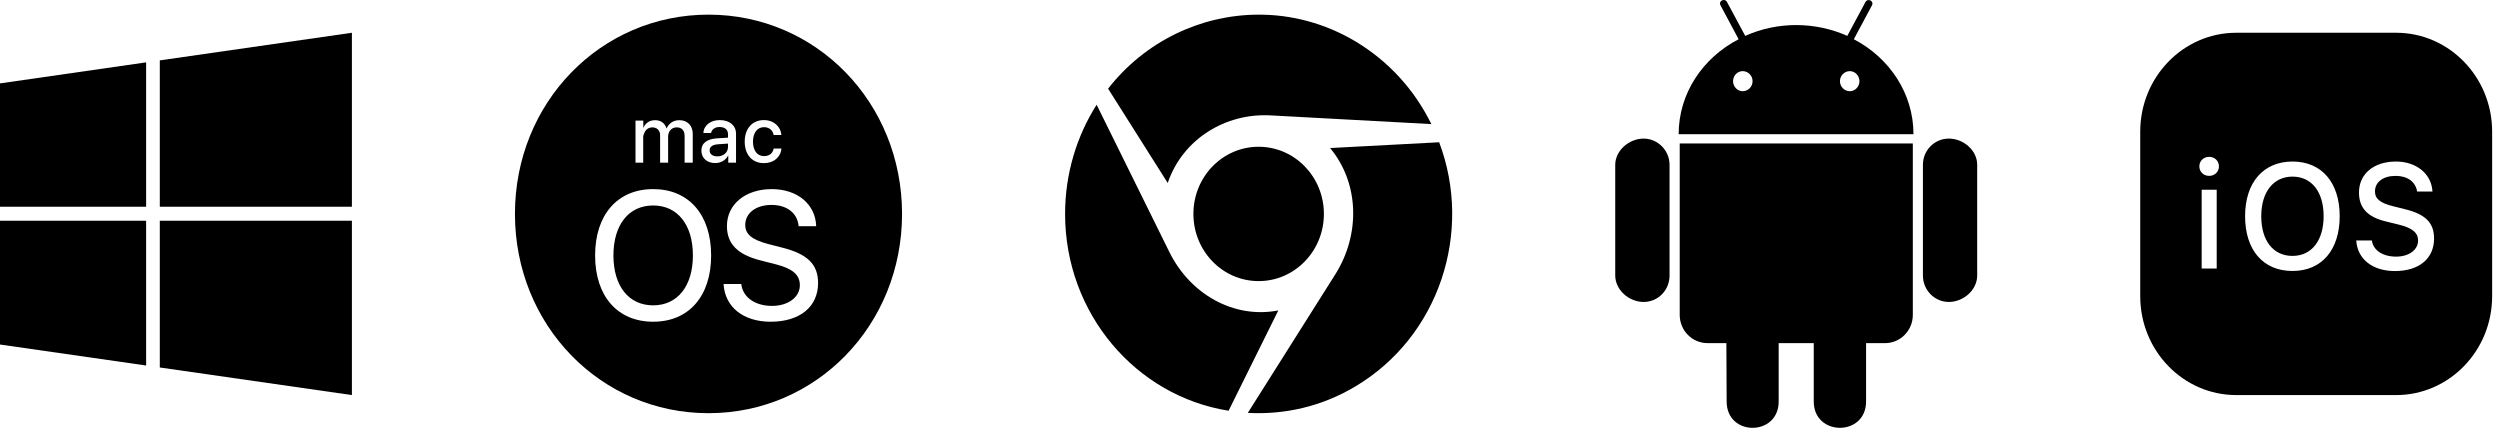 <svg width="138" height="24" viewBox="0 0 138 24" fill="none" xmlns="http://www.w3.org/2000/svg">
<path d="M8.821 11.41H19.425V1.808L8.821 3.333V11.41Z" fill="black"/>
<path d="M8.066 11.41V3.442L0 4.603V11.41H8.066Z" fill="black"/>
<path d="M8.821 12.186V20.285L19.425 21.808V12.186H8.821Z" fill="black"/>
<path d="M8.066 12.186H0V19.018L8.066 20.176V12.186Z" fill="black"/>
<path d="M40.186 8.107V7.926L39.639 7.964C39.483 7.974 39.367 8.008 39.289 8.065C39.211 8.123 39.172 8.203 39.172 8.306C39.172 8.405 39.21 8.485 39.288 8.544C39.365 8.603 39.469 8.632 39.599 8.632C39.682 8.632 39.76 8.619 39.831 8.593C39.903 8.567 39.965 8.53 40.018 8.484C40.071 8.438 40.112 8.382 40.141 8.318C40.171 8.254 40.186 8.184 40.186 8.107ZM39.109 0.808C33.147 0.808 28.425 5.67 28.425 11.808C28.425 17.947 33.147 22.808 39.109 22.808C45.071 22.808 49.793 17.947 49.793 11.808C49.793 5.67 45.072 0.808 39.109 0.808ZM41.183 7.328C41.234 7.182 41.305 7.057 41.397 6.953C41.489 6.849 41.6 6.769 41.73 6.713C41.859 6.657 42.004 6.629 42.163 6.629C42.307 6.629 42.436 6.651 42.552 6.695C42.668 6.739 42.766 6.798 42.849 6.873C42.932 6.948 42.998 7.035 43.047 7.135C43.095 7.234 43.124 7.34 43.133 7.451H42.705C42.694 7.39 42.674 7.332 42.646 7.28C42.619 7.227 42.582 7.182 42.537 7.143C42.491 7.104 42.437 7.074 42.376 7.052C42.314 7.03 42.245 7.02 42.168 7.02C42.077 7.02 41.994 7.039 41.92 7.076C41.846 7.114 41.782 7.167 41.73 7.236C41.677 7.305 41.637 7.39 41.608 7.488C41.579 7.587 41.564 7.697 41.564 7.818C41.564 7.943 41.579 8.055 41.608 8.154C41.637 8.253 41.678 8.336 41.731 8.405C41.785 8.473 41.849 8.526 41.923 8.562C41.998 8.598 42.081 8.616 42.17 8.616C42.317 8.616 42.436 8.581 42.529 8.51C42.622 8.439 42.681 8.335 42.709 8.198H43.139C43.126 8.319 43.094 8.429 43.041 8.529C42.989 8.628 42.921 8.713 42.837 8.784C42.754 8.854 42.655 8.909 42.542 8.947C42.429 8.985 42.304 9.005 42.169 9.005C42.008 9.005 41.863 8.977 41.733 8.923C41.603 8.868 41.492 8.789 41.399 8.687C41.306 8.584 41.235 8.46 41.184 8.313C41.134 8.166 41.108 8.001 41.108 7.817C41.108 7.638 41.133 7.474 41.183 7.328ZM35.08 6.659H35.51V7.052H35.518C35.544 6.987 35.579 6.928 35.621 6.877C35.663 6.826 35.711 6.782 35.767 6.745C35.822 6.709 35.883 6.681 35.949 6.662C36.016 6.643 36.086 6.634 36.159 6.634C36.316 6.634 36.45 6.672 36.558 6.75C36.667 6.827 36.744 6.938 36.789 7.084H36.8C36.829 7.014 36.867 6.951 36.914 6.896C36.961 6.841 37.015 6.793 37.075 6.754C37.136 6.715 37.203 6.685 37.276 6.664C37.348 6.644 37.424 6.634 37.505 6.634C37.615 6.634 37.716 6.652 37.806 6.688C37.897 6.725 37.974 6.776 38.039 6.842C38.103 6.908 38.153 6.989 38.187 7.083C38.222 7.178 38.239 7.282 38.239 7.398V8.978H37.791V7.509C37.791 7.357 37.753 7.238 37.677 7.155C37.601 7.072 37.492 7.03 37.351 7.03C37.282 7.03 37.219 7.043 37.161 7.068C37.104 7.093 37.054 7.128 37.013 7.173C36.971 7.217 36.939 7.271 36.916 7.334C36.892 7.396 36.88 7.465 36.88 7.539V8.978H36.438V7.471C36.438 7.404 36.428 7.343 36.408 7.289C36.388 7.235 36.36 7.189 36.322 7.15C36.285 7.112 36.239 7.083 36.186 7.062C36.133 7.041 36.073 7.031 36.007 7.031C35.938 7.031 35.874 7.044 35.815 7.07C35.756 7.097 35.705 7.134 35.663 7.18C35.621 7.227 35.588 7.282 35.565 7.347C35.542 7.41 35.505 7.48 35.505 7.555V8.978H35.08V6.659ZM36.055 17.759C34.085 17.759 32.85 16.35 32.85 14.101C32.85 11.853 34.085 10.439 36.055 10.439C38.024 10.439 39.255 11.853 39.255 14.101C39.255 16.35 38.024 17.759 36.055 17.759ZM39.701 8.973C39.629 8.992 39.555 9.001 39.478 9.001C39.366 9.001 39.264 8.985 39.17 8.952C39.077 8.919 38.997 8.873 38.93 8.813C38.863 8.753 38.81 8.681 38.773 8.596C38.736 8.511 38.717 8.417 38.717 8.313C38.717 8.109 38.791 7.95 38.938 7.836C39.086 7.721 39.299 7.655 39.578 7.636L40.186 7.6V7.421C40.186 7.287 40.145 7.185 40.062 7.115C39.98 7.046 39.864 7.011 39.713 7.011C39.652 7.011 39.595 7.019 39.542 7.034C39.49 7.05 39.443 7.073 39.403 7.102C39.363 7.131 39.33 7.166 39.304 7.207C39.278 7.247 39.26 7.293 39.25 7.342H38.829C38.831 7.24 38.856 7.145 38.902 7.058C38.949 6.971 39.011 6.896 39.091 6.832C39.171 6.768 39.264 6.718 39.372 6.682C39.48 6.647 39.598 6.629 39.725 6.629C39.862 6.629 39.986 6.646 40.097 6.682C40.209 6.718 40.304 6.769 40.383 6.835C40.461 6.901 40.522 6.981 40.565 7.074C40.608 7.167 40.629 7.272 40.629 7.387V8.978H40.2V8.591H40.189C40.157 8.654 40.117 8.711 40.068 8.761C40.019 8.811 39.964 8.855 39.903 8.89C39.841 8.926 39.774 8.953 39.701 8.973ZM42.535 17.759C41.033 17.759 40.012 16.949 39.941 15.677H40.919C40.995 16.404 41.677 16.886 42.611 16.886C43.508 16.886 44.152 16.404 44.152 15.746C44.152 15.177 43.761 14.833 42.855 14.598L41.972 14.372C40.704 14.048 40.127 13.454 40.127 12.477C40.127 11.274 41.148 10.439 42.602 10.439C44.023 10.439 45.015 11.278 45.053 12.486H44.085C44.018 11.759 43.441 11.312 42.583 11.312C41.729 11.312 41.138 11.764 41.138 12.417C41.138 12.932 41.51 13.237 42.416 13.473L43.16 13.664C44.576 14.018 45.158 14.592 45.158 15.623C45.158 16.939 44.147 17.759 42.535 17.759ZM36.055 11.342C34.705 11.342 33.861 12.407 33.861 14.101C33.861 15.79 34.705 16.855 36.055 16.855C37.4 16.855 38.248 15.79 38.248 14.101C38.249 12.407 37.4 11.342 36.055 11.342Z" fill="black"/>
<path d="M64.458 10.101L61.167 4.894C63.218 2.268 66.294 0.822 69.438 0.809C71.26 0.796 73.122 1.275 74.815 2.281C76.685 3.399 78.107 5.005 79.011 6.85L70.167 6.371C67.664 6.22 65.281 7.671 64.458 10.101ZM65.876 11.809C65.876 13.858 67.487 15.517 69.477 15.517C71.467 15.517 73.079 13.858 73.079 11.809C73.079 9.76 71.467 8.101 69.477 8.101C67.487 8.101 65.876 9.755 65.876 11.809ZM79.442 7.853L73.423 8.172C75.056 10.137 75.082 12.971 73.708 15.145L68.879 22.791C70.882 22.902 72.945 22.45 74.815 21.332C79.442 18.582 81.316 12.816 79.442 7.853ZM64.553 13.92L60.534 5.781C59.435 7.511 58.793 9.587 58.793 11.809C58.793 17.309 62.705 21.864 67.818 22.672L70.563 17.136C68.081 17.615 65.686 16.213 64.553 13.92Z" fill="black"/>
<path d="M92.159 9.1V15.207C92.159 16.019 91.528 16.668 90.727 16.668C89.931 16.668 89.161 16.014 89.161 15.207V9.1C89.161 8.304 89.931 7.65 90.727 7.65C91.513 7.65 92.159 8.304 92.159 9.1ZM92.72 17.38C92.72 18.245 93.406 18.941 94.26 18.941H95.296L95.311 22.163C95.311 24.109 98.183 24.093 98.183 22.163V18.941H100.119V22.163C100.119 24.098 103.007 24.103 103.007 22.163V18.941H104.057C104.9 18.941 105.588 18.245 105.588 17.38V7.919H92.72V17.38ZM105.624 7.408H92.662C92.662 5.151 93.995 3.189 95.972 2.166L94.978 0.304C94.832 0.046 95.202 -0.118 95.327 0.104L96.336 1.981C98.152 1.164 100.238 1.206 101.971 1.981L102.975 0.109C103.106 -0.118 103.47 0.051 103.324 0.31L102.331 2.166C104.292 3.189 105.624 5.151 105.624 7.408ZM96.742 4.481C96.742 4.18 96.503 3.927 96.196 3.927C95.899 3.927 95.665 4.18 95.665 4.481C95.665 4.781 95.905 5.035 96.196 5.035C96.503 5.035 96.742 4.781 96.742 4.481ZM102.642 4.481C102.642 4.18 102.403 3.927 102.112 3.927C101.805 3.927 101.565 4.18 101.565 4.481C101.565 4.781 101.805 5.035 102.112 5.035C102.403 5.035 102.642 4.781 102.642 4.481ZM107.575 7.65C106.79 7.65 106.145 8.288 106.145 9.1V15.207C106.145 16.019 106.79 16.668 107.575 16.668C108.377 16.668 109.141 16.014 109.141 15.207V9.1C109.141 8.288 108.372 7.65 107.575 7.65Z" fill="black"/>
<path d="M123.438 1.808C120.517 1.808 118.141 4.254 118.141 7.263V16.353C118.141 19.363 120.517 21.808 123.438 21.808H132.268C135.191 21.808 137.566 19.363 137.566 16.354V7.263C137.566 4.254 135.191 1.808 132.269 1.808H123.438ZM121.947 8.658C122.255 8.658 122.485 8.885 122.485 9.185C122.485 9.481 122.255 9.708 121.947 9.708C121.633 9.708 121.404 9.481 121.404 9.185C121.404 8.886 121.633 8.658 121.947 8.658ZM126.546 8.917C128.158 8.917 129.151 10.076 129.151 11.935C129.151 13.789 128.167 14.958 126.546 14.958C124.918 14.958 123.929 13.794 123.929 11.935C123.929 10.071 124.94 8.917 126.546 8.917ZM132.256 8.917C133.39 8.917 134.219 9.599 134.272 10.571H133.425C133.341 10.039 132.896 9.709 132.242 9.709C131.553 9.709 131.099 10.044 131.099 10.567C131.099 10.976 131.39 11.213 132.123 11.39L132.737 11.544C133.889 11.821 134.361 12.299 134.361 13.167C134.361 14.271 133.532 14.962 132.202 14.962C130.962 14.962 130.127 14.304 130.065 13.272H130.927C131.002 13.817 131.522 14.166 132.268 14.166C132.966 14.166 133.478 13.794 133.478 13.28C133.478 12.844 133.156 12.581 132.414 12.399L131.69 12.221C130.679 11.976 130.216 11.471 130.216 10.626C130.216 9.599 131.033 8.917 132.256 8.917ZM126.546 9.749C125.492 9.749 124.821 10.598 124.821 11.935C124.821 13.267 125.469 14.126 126.546 14.126C127.611 14.126 128.264 13.267 128.264 11.935C128.265 10.599 127.611 9.749 126.546 9.749ZM121.532 10.472H122.362V14.822H121.532V10.472Z" fill="black"/>
</svg>
